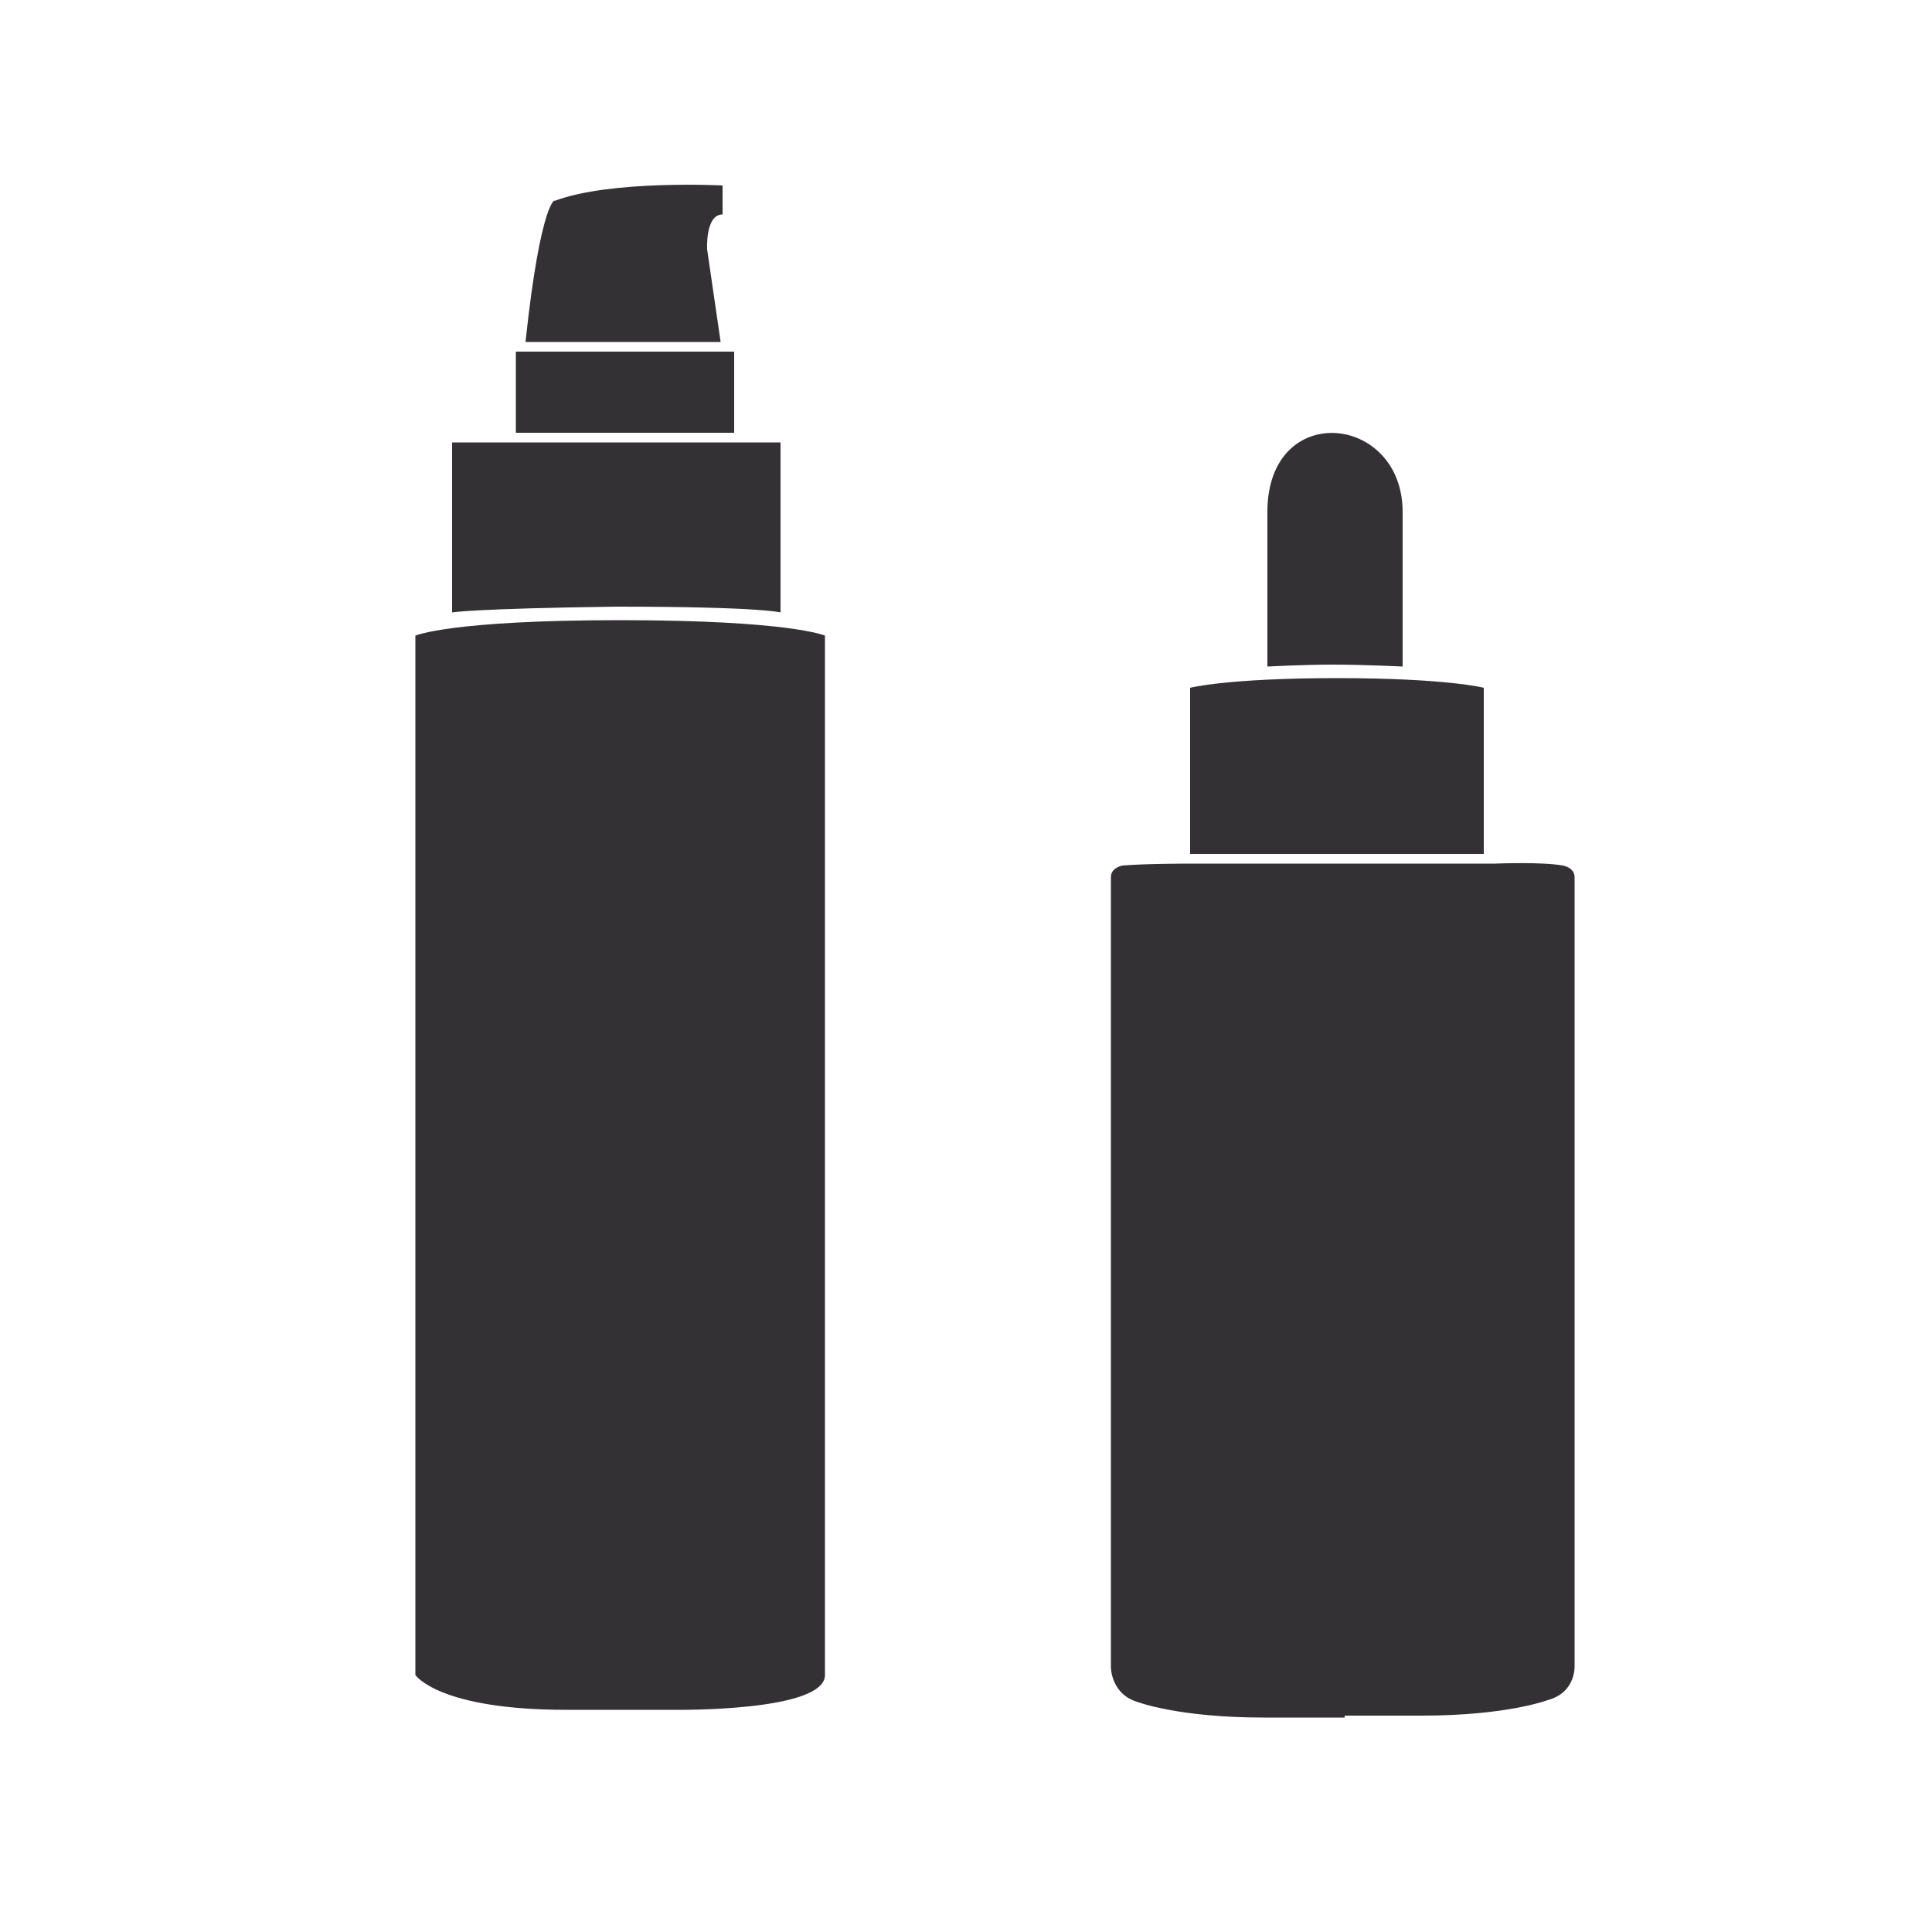 <?xml version="1.0" encoding="utf-8"?>
<!-- Generator: Adobe Illustrator 26.4.0, SVG Export Plug-In . SVG Version: 6.00 Build 0)  -->
<svg version="1.1" id="Icons" xmlns="http://www.w3.org/2000/svg" xmlns:xlink="http://www.w3.org/1999/xlink" x="0px" y="0px"
	 viewBox="0 0 100 100" style="enable-background:new 0 0 100 100;" xml:space="preserve">
<style type="text/css">
	.st0{fill:#333133;}
</style>
<g>
	<path class="st0" d="M21.5,32.9v53.8c0,0,1.2,1.8,7.8,1.8h2.8H35c0,0,7.7,0.1,7.7-1.8V32.9c0,0-1.8-0.8-10.6-0.8
		S21.5,32.9,21.5,32.9z"/>
	<rect x="26.7" y="18.2" class="st0" width="11.3" height="4.2"/>
	<path class="st0" d="M27.2,17.7h10.1l-0.7-4.8c0,0-0.1-1.8,0.8-1.8V9.6c0,0-5.8-0.3-8.7,0.8C28.8,10.3,28,10.2,27.2,17.7z"/>
	<path class="st0" d="M31.9,31.4c7.5,0,8.5,0.3,8.5,0.3v-8.8h-8.4h-8.6v8.8C23.4,31.7,24.4,31.5,31.9,31.4z"/>
</g>
<g>
	<path class="st0" d="M69.6,88.8h4c4.4,0,6.5-0.8,6.5-0.8c1.5-0.4,1.4-1.8,1.4-1.8V45.4c0-0.5-0.6-0.6-0.6-0.6
		c-1.1-0.2-3.5-0.1-3.5-0.1h-7.9h-7.9c0,0-2.4,0-3.5,0.1c0,0-0.6,0.1-0.6,0.6v40.9c0,0,0,1.4,1.4,1.8c0,0,2.1,0.8,6.5,0.8H69.6z"/>
	<path class="st0" d="M61.6,35.6v8.6h15.2v-8.6c0,0-1.9-0.5-7.6-0.5C63.5,35.1,61.6,35.6,61.6,35.6z"/>
	<path class="st0" d="M65.6,34.5c0,0,0-6.8,0-8c0-5.8,7-5.1,7,0c0,1.9,0,8,0,8s-2-0.1-3.6-0.1C67.5,34.4,65.6,34.5,65.6,34.5z"/>
</g>
</svg>